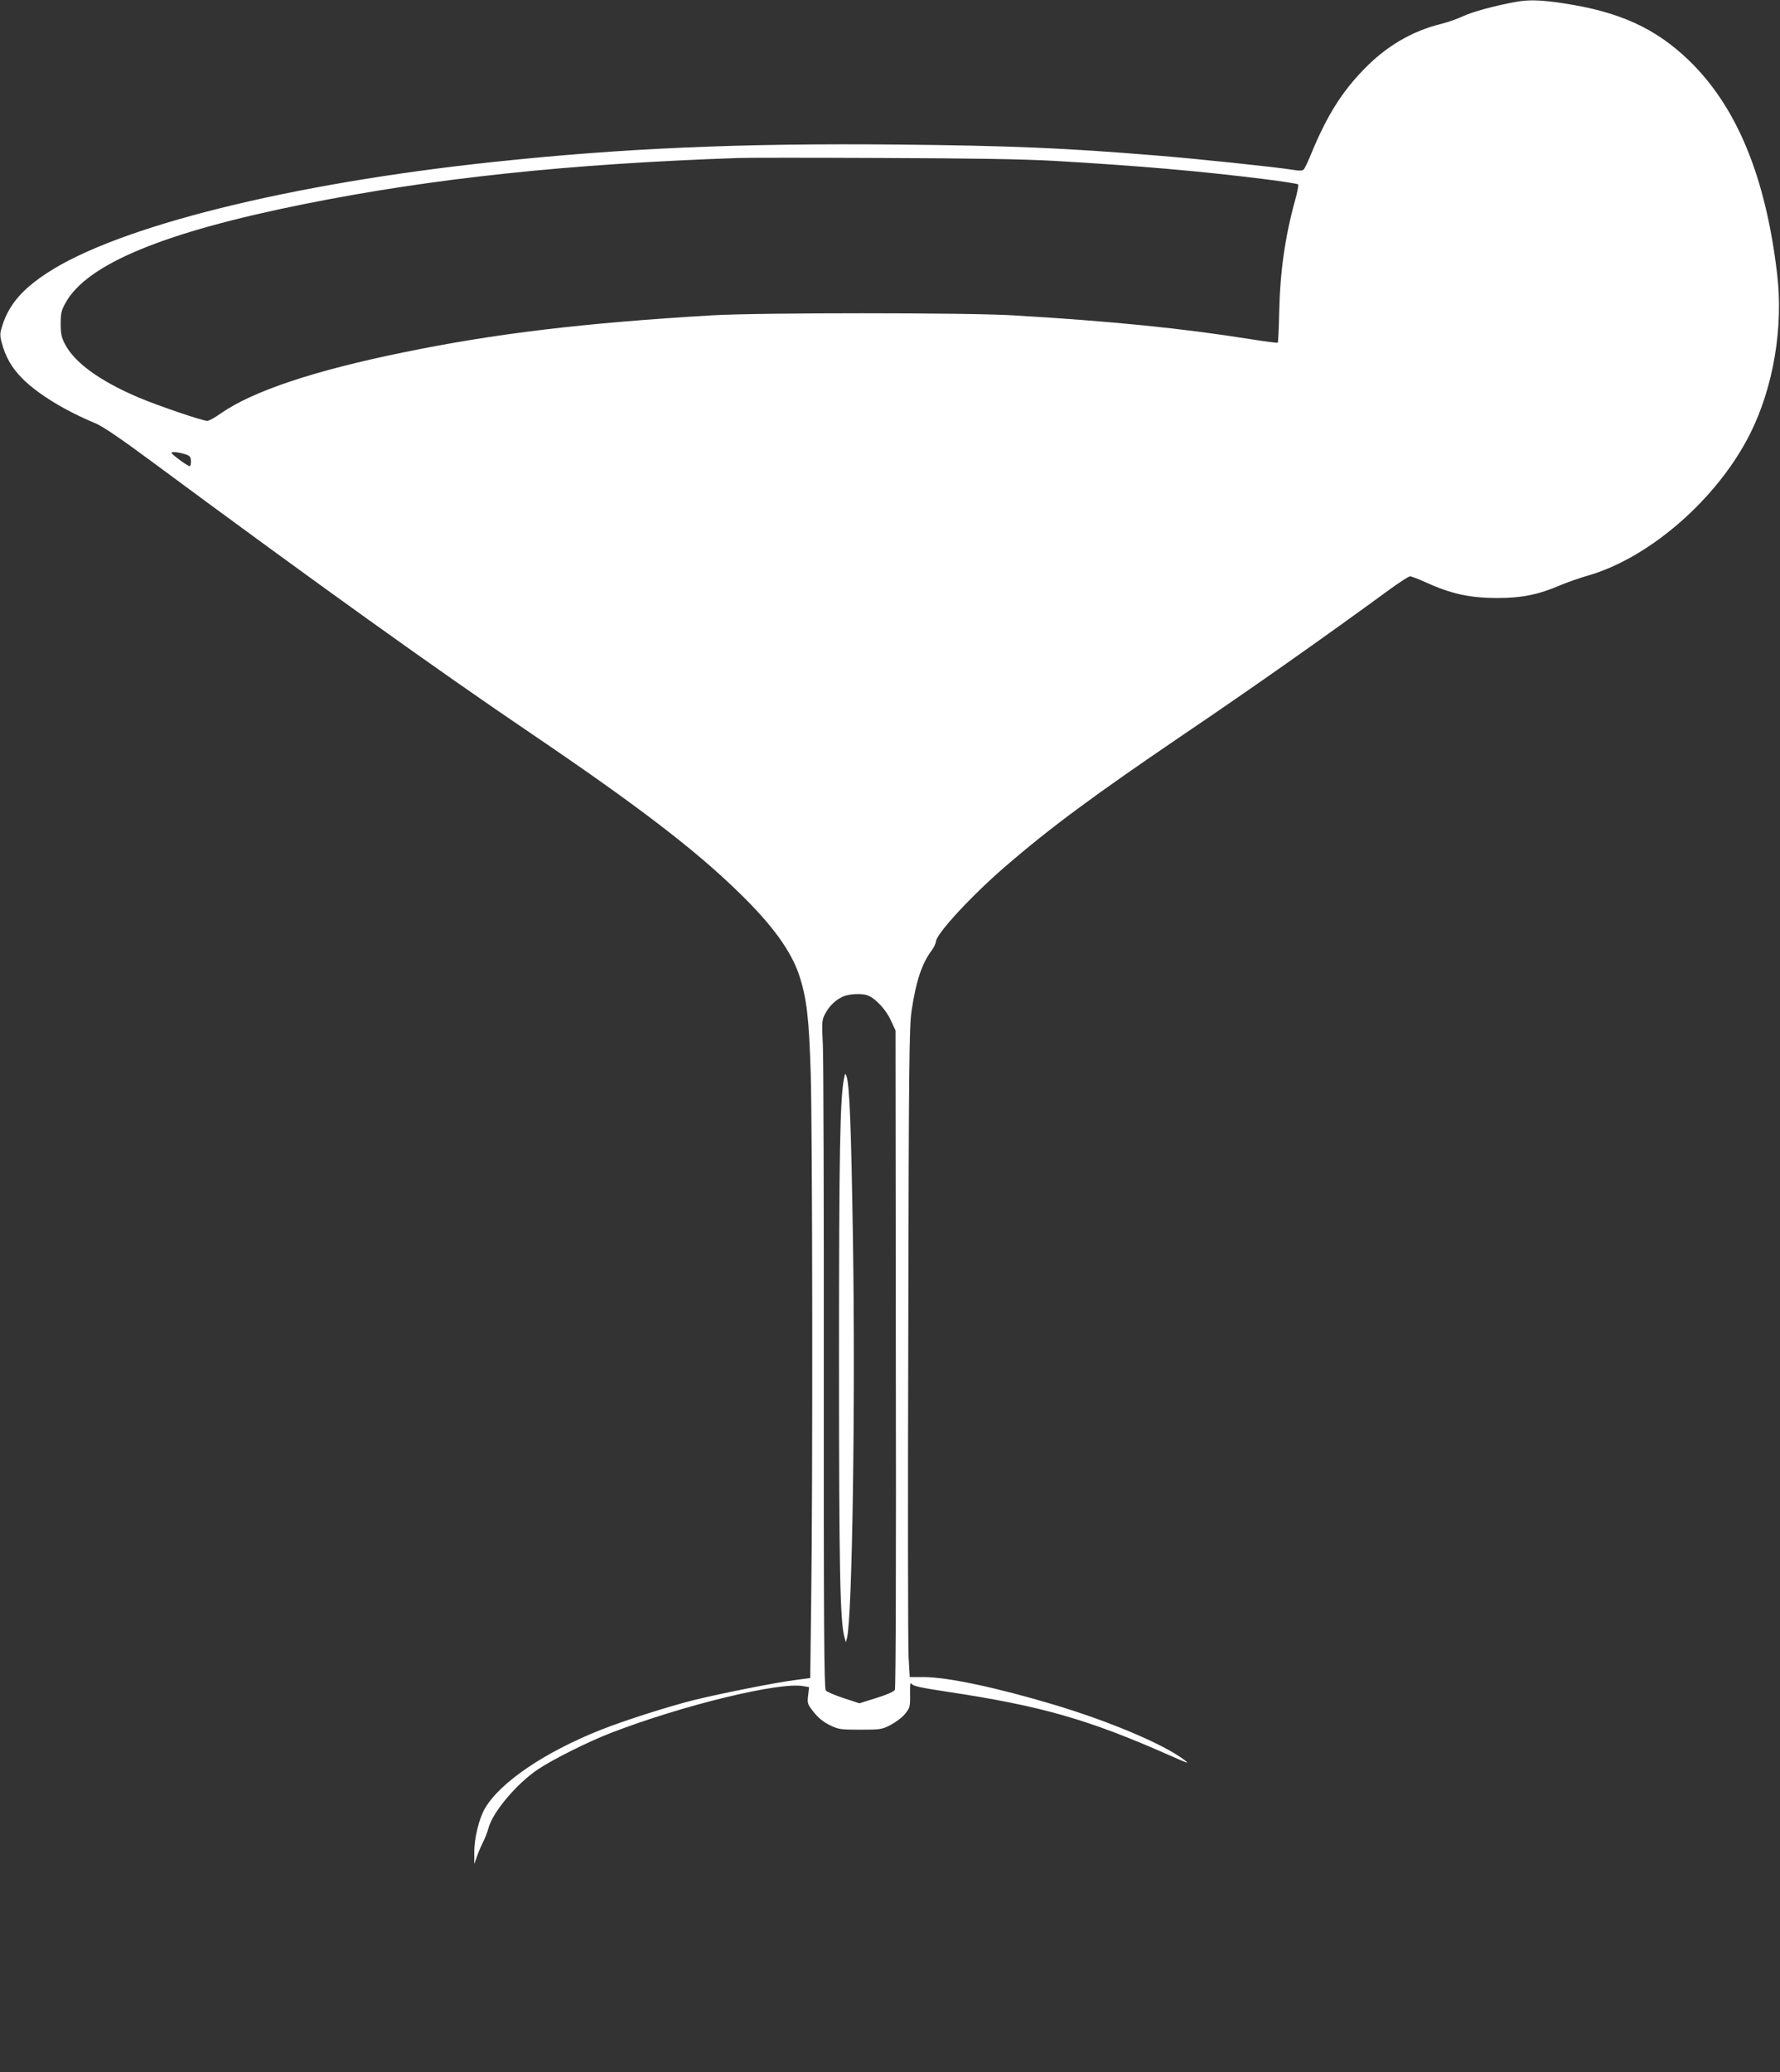 <?xml version="1.0" standalone="no"?>
<!DOCTYPE svg PUBLIC "-//W3C//DTD SVG 20010904//EN"
 "http://www.w3.org/TR/2001/REC-SVG-20010904/DTD/svg10.dtd">
<svg version="1.0" xmlns="http://www.w3.org/2000/svg"
 width="1100pt" height="1280pt" viewBox="0 0 1100 1280"
 preserveAspectRatio="xMidYMid meet">
<rect x="0" y="0" width="1100" height="1280" fill="#333333" stroke="none"/>
<g transform="translate(0,1280) scale(0.1,-0.1)"
fill="#ffffff" stroke="none">
<path d="M9365 12788 c-130 -24 -262 -60 -321 -87 -36 -17 -95 -38 -132 -47
-186 -45 -347 -140 -487 -286 -134 -138 -227 -287 -320 -513 -20 -49 -42 -95
-48 -102 -9 -8 -28 -9 -67 -2 -107 17 -599 69 -840 88 -568 47 -905 61 -1605
68 -970 9 -1694 -22 -2500 -108 -1254 -133 -2317 -398 -2755 -686 -151 -99
-230 -191 -272 -313 -19 -57 -20 -68 -8 -114 22 -87 62 -158 128 -224 94 -95
260 -197 452 -277 44 -18 157 -95 345 -234 1019 -754 1765 -1288 2350 -1684
651 -441 1011 -716 1283 -982 203 -197 321 -359 371 -510 46 -139 61 -267 71
-605 11 -358 13 -2549 3 -3251 l-6 -485 -91 -12 c-115 -14 -451 -81 -620 -122
-161 -40 -435 -127 -586 -187 -344 -137 -619 -323 -713 -484 -37 -63 -67 -187
-66 -273 l0 -71 14 40 c7 22 24 63 38 91 14 27 30 69 36 92 27 100 176 276
307 363 91 61 311 171 449 224 443 171 1044 317 1190 289 l35 -6 -6 -52 c-6
-49 -4 -53 35 -103 28 -35 60 -61 99 -80 54 -26 65 -28 188 -28 125 0 133 1
189 30 32 17 72 47 89 69 29 36 31 43 30 119 -1 66 1 77 11 64 9 -13 62 -24
215 -47 584 -88 873 -170 1379 -394 116 -51 124 -54 90 -28 -125 96 -458 237
-804 341 -358 107 -661 171 -806 171 l-87 0 -7 123 c-4 67 -5 968 -2 2002 3
1664 6 1892 20 1988 27 184 64 295 124 375 14 18 26 44 27 57 6 51 221 283
426 460 281 243 552 443 1103 817 410 277 882 609 1275 897 61 44 118 81 126
81 7 0 47 -15 87 -33 166 -76 280 -101 454 -101 150 0 253 21 388 79 45 19
123 46 172 60 381 110 799 475 1000 875 144 287 207 657 167 990 -71 602 -251
1034 -546 1318 -207 199 -430 300 -777 352 -139 21 -212 23 -294 8z m-2845
-982 c527 -31 886 -62 1290 -112 113 -14 208 -29 212 -33 4 -3 -4 -47 -18 -96
-63 -227 -94 -446 -99 -699 -2 -98 -6 -180 -9 -183 -2 -2 -76 7 -163 21 -425
68 -864 112 -1473 148 -291 17 -1570 17 -1860 0 -793 -47 -1338 -112 -1903
-228 -555 -113 -935 -240 -1133 -378 -36 -26 -73 -46 -83 -46 -30 0 -308 95
-426 145 -241 103 -396 216 -455 332 -20 38 -25 63 -25 123 0 64 4 83 30 129
132 240 609 437 1478 611 793 159 1630 248 2682 284 50 2 448 2 885 0 575 -2
871 -7 1070 -18z m-5364 -1816 c18 -7 24 -17 24 -40 0 -16 -3 -30 -7 -30 -13
0 -113 73 -113 83 0 10 55 2 96 -13z m4208 -3340 c47 -18 112 -88 141 -153
l29 -62 2 -2029 c2 -1194 0 -2035 -6 -2045 -5 -10 -51 -31 -114 -50 l-105 -33
-98 32 c-54 18 -104 39 -110 48 -10 12 -13 417 -12 1926 1 1051 -2 1979 -6
2061 -7 140 -6 154 13 190 25 49 66 89 112 109 40 17 117 21 154 6z"/>
<path d="M5216 6139 c-25 -126 -31 -455 -31 -1729 0 -1304 6 -1629 34 -1725
l8 -30 7 25 c33 127 53 1459 37 2467 -11 696 -21 954 -40 1005 -7 20 -8 19
-15 -13z"/>
</g>
</svg>
